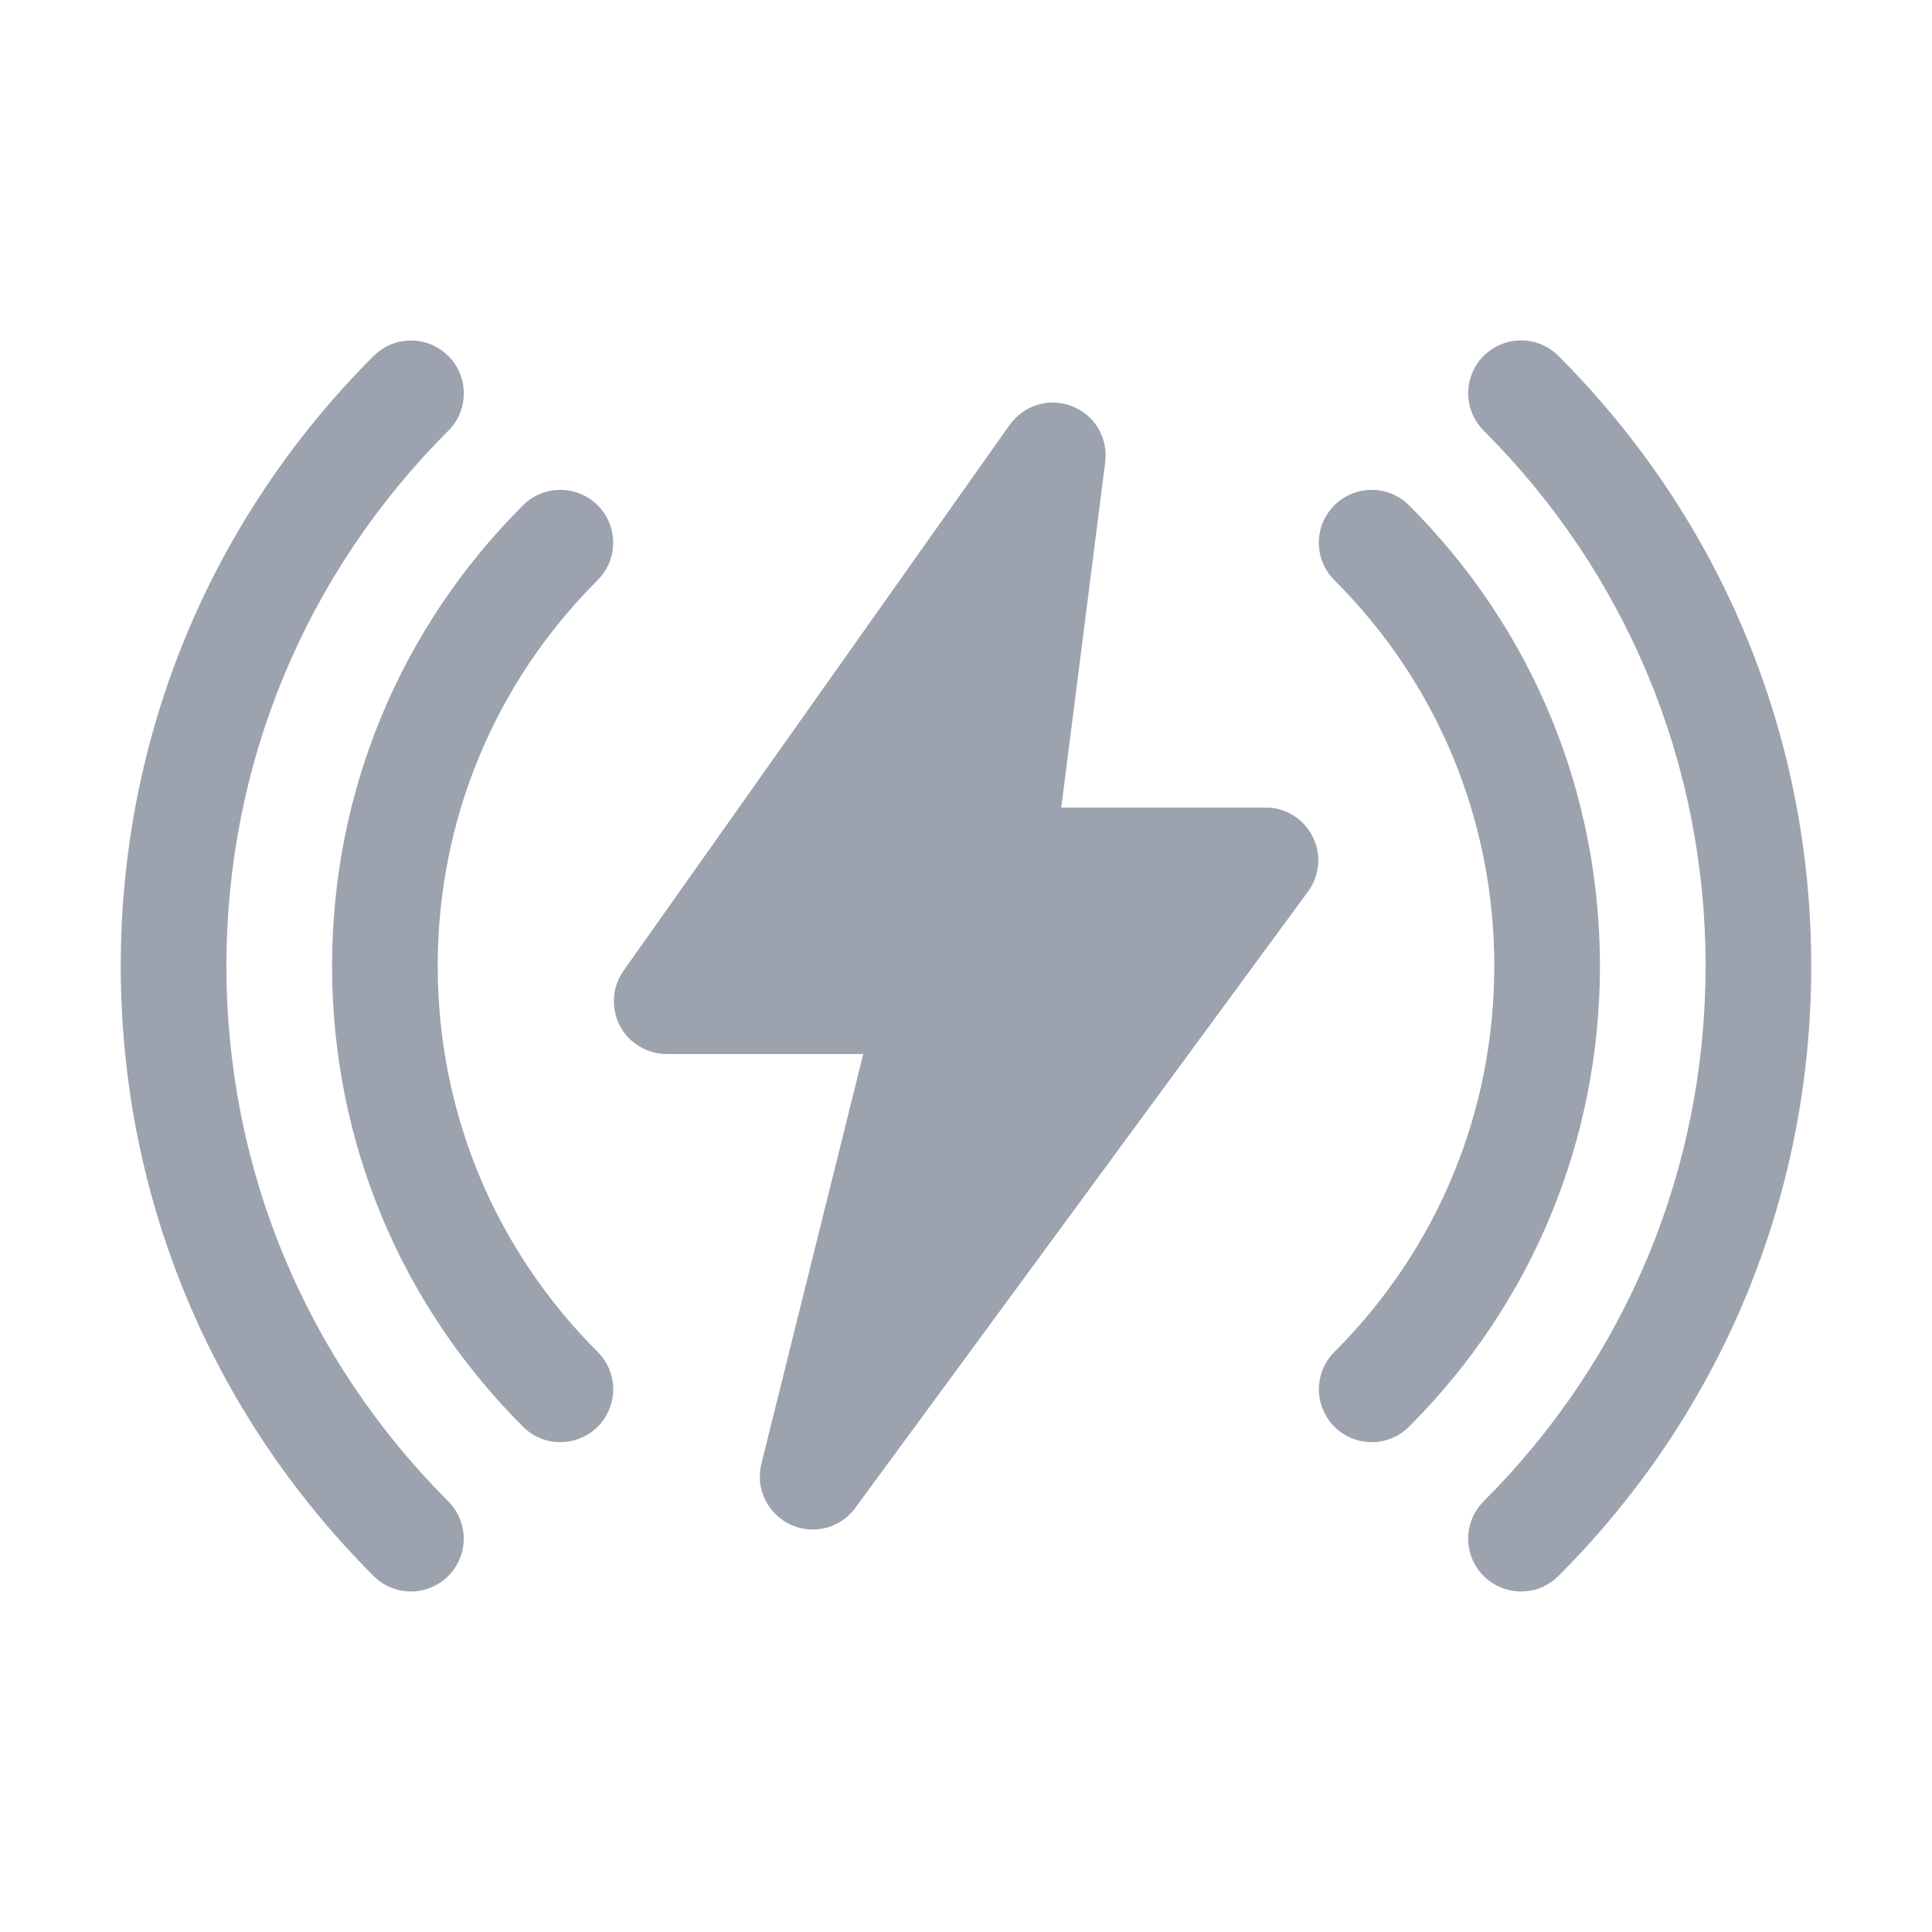 <svg width="16" height="16" viewBox="0 0 16 16" fill="none" xmlns="http://www.w3.org/2000/svg">
<path d="M4.64 11.943C4.583 11.944 4.526 11.932 4.473 11.91C4.419 11.888 4.371 11.856 4.331 11.815C3.311 10.796 2.75 9.441 2.75 8C2.75 6.559 3.311 5.204 4.331 4.185C4.371 4.144 4.42 4.112 4.473 4.09C4.526 4.068 4.583 4.057 4.64 4.057C4.698 4.057 4.755 4.068 4.808 4.09C4.861 4.112 4.909 4.144 4.95 4.185C4.99 4.226 5.023 4.274 5.045 4.327C5.067 4.38 5.078 4.437 5.078 4.494C5.078 4.552 5.067 4.609 5.045 4.662C5.023 4.715 4.99 4.763 4.95 4.804C4.095 5.657 3.625 6.793 3.625 8C3.625 9.207 4.095 10.343 4.95 11.196C5.011 11.257 5.053 11.335 5.07 11.42C5.087 11.505 5.078 11.593 5.045 11.673C5.012 11.753 4.956 11.822 4.883 11.87C4.811 11.918 4.727 11.944 4.64 11.943Z" fill="#9CA3AF"/>
<path d="M3.403 13.18C3.346 13.18 3.289 13.169 3.236 13.147C3.183 13.125 3.135 13.092 3.094 13.052C1.744 11.701 1 9.908 1 8C1 6.093 1.744 4.299 3.094 2.948C3.135 2.908 3.183 2.875 3.236 2.853C3.289 2.831 3.346 2.82 3.404 2.82C3.461 2.82 3.518 2.831 3.571 2.853C3.624 2.875 3.672 2.908 3.713 2.948C3.754 2.989 3.786 3.037 3.808 3.09C3.83 3.143 3.841 3.2 3.841 3.258C3.841 3.315 3.83 3.372 3.808 3.425C3.786 3.478 3.754 3.527 3.713 3.567C2.528 4.752 1.875 6.326 1.875 8C1.875 9.674 2.528 11.248 3.712 12.433C3.774 12.495 3.815 12.572 3.832 12.657C3.849 12.742 3.84 12.83 3.807 12.91C3.774 12.99 3.718 13.058 3.646 13.106C3.574 13.154 3.49 13.18 3.403 13.18ZM12.597 13.18C12.51 13.18 12.425 13.154 12.353 13.106C12.281 13.058 12.225 12.99 12.192 12.91C12.159 12.83 12.15 12.742 12.167 12.657C12.184 12.572 12.226 12.494 12.287 12.433C13.473 11.247 14.125 9.674 14.125 7.999C14.125 6.325 13.472 4.751 12.287 3.566C12.205 3.484 12.159 3.373 12.159 3.257C12.159 3.141 12.205 3.029 12.287 2.947C12.37 2.865 12.481 2.819 12.597 2.819C12.713 2.819 12.824 2.865 12.906 2.947C14.256 4.299 15 6.093 15 8C15 9.908 14.256 11.701 12.906 13.052C12.865 13.092 12.817 13.125 12.764 13.147C12.711 13.169 12.654 13.18 12.597 13.18Z" fill="#9CA3AF"/>
<path d="M11.36 11.943C11.273 11.943 11.189 11.918 11.117 11.87C11.045 11.822 10.989 11.753 10.956 11.673C10.922 11.593 10.914 11.505 10.931 11.42C10.948 11.335 10.989 11.257 11.051 11.196C11.905 10.343 12.375 9.207 12.375 8C12.375 6.793 11.905 5.657 11.05 4.804C11.01 4.763 10.977 4.715 10.955 4.662C10.933 4.609 10.922 4.552 10.922 4.494C10.922 4.437 10.933 4.38 10.955 4.327C10.977 4.274 11.01 4.226 11.05 4.185C11.091 4.144 11.139 4.112 11.192 4.09C11.245 4.068 11.302 4.057 11.36 4.057C11.417 4.057 11.474 4.068 11.527 4.09C11.58 4.112 11.629 4.144 11.669 4.185C12.689 5.204 13.25 6.559 13.25 8C13.25 9.441 12.689 10.796 11.669 11.815C11.629 11.856 11.581 11.888 11.527 11.91C11.474 11.932 11.418 11.944 11.36 11.943Z" fill="#9CA3AF"/>
<path d="M6.73 12.667C6.664 12.667 6.598 12.651 6.538 12.622C6.479 12.593 6.427 12.551 6.386 12.498C6.345 12.446 6.316 12.385 6.302 12.32C6.288 12.255 6.29 12.188 6.305 12.124L7.149 8.729H5.521C5.441 8.729 5.362 8.707 5.294 8.665C5.225 8.624 5.169 8.564 5.132 8.493C5.096 8.421 5.079 8.341 5.085 8.261C5.09 8.181 5.118 8.105 5.164 8.039L8.362 3.518C8.419 3.439 8.5 3.38 8.593 3.352C8.687 3.324 8.787 3.328 8.878 3.364C8.968 3.399 9.045 3.463 9.095 3.547C9.145 3.631 9.165 3.729 9.153 3.826L8.789 6.688H10.479C10.56 6.687 10.64 6.709 10.709 6.752C10.778 6.794 10.834 6.855 10.87 6.927C10.907 6.999 10.923 7.08 10.916 7.161C10.909 7.242 10.88 7.319 10.832 7.384L7.083 12.488C7.042 12.544 6.989 12.589 6.928 12.62C6.867 12.651 6.799 12.667 6.73 12.667Z" fill="#9CA3AF"/>
</svg>
